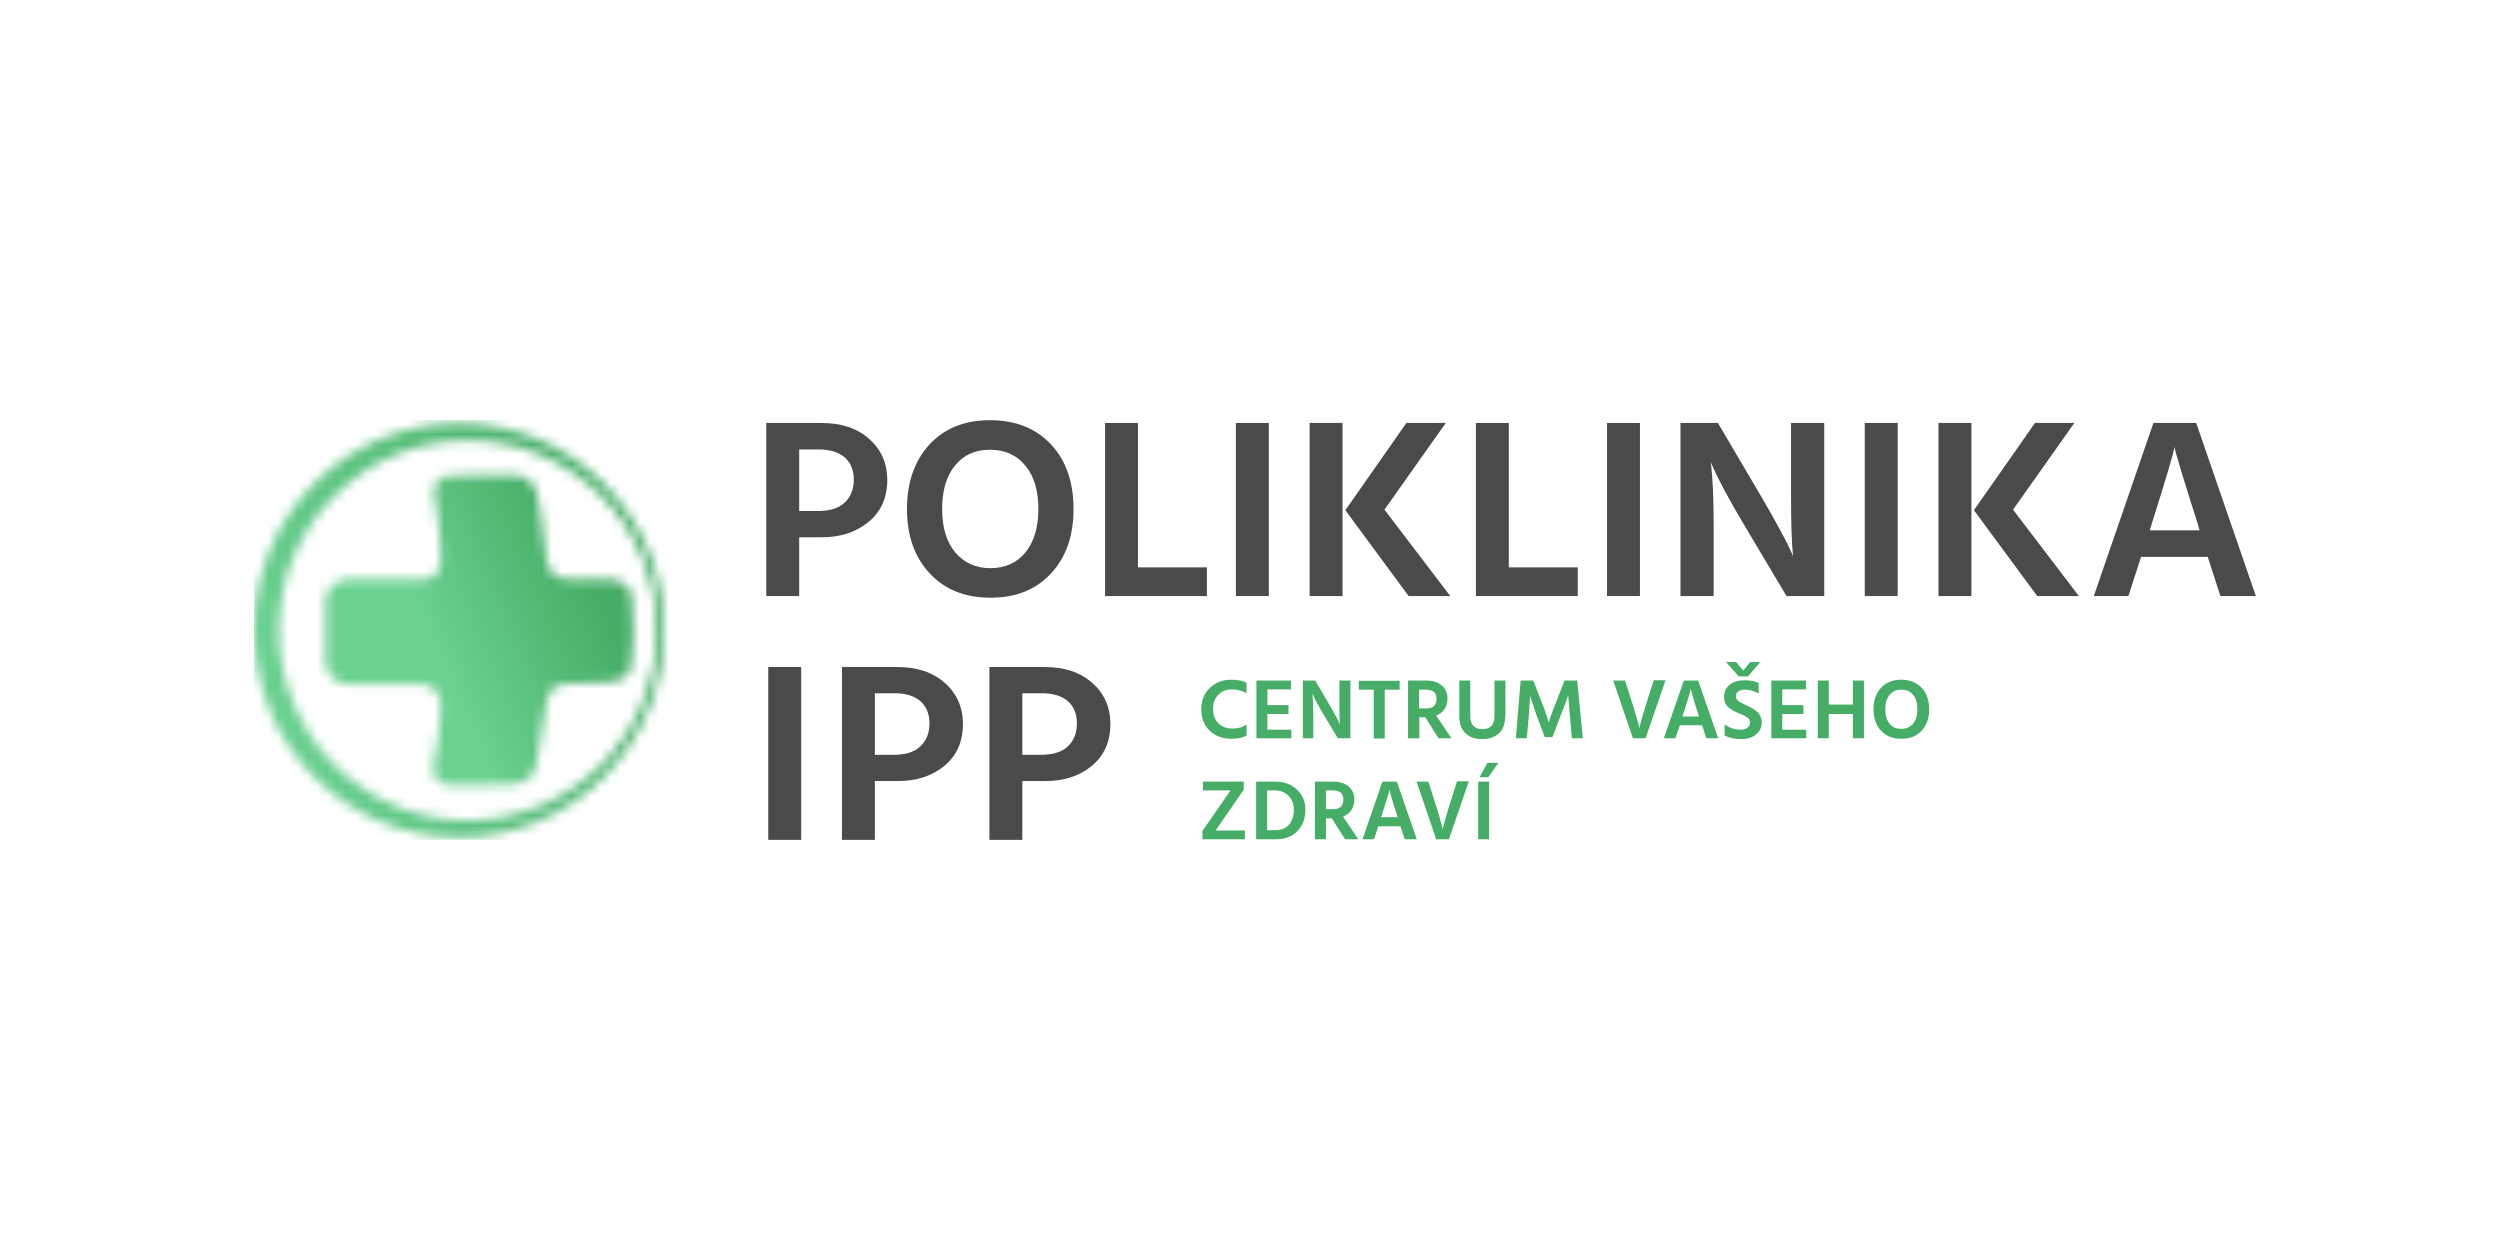 <svg width="256" height="128" viewBox="0 0 256 128" fill="none" xmlns="http://www.w3.org/2000/svg">
<g clip-path="url(#clip0_1376_264)">
<mask id="mask0_1376_264" style="mask-type:luminance" maskUnits="userSpaceOnUse" x="26" y="43" width="43" height="43">
<path d="M28.564 64.543C28.564 53.8 37.237 45.092 47.897 45.092C58.587 45.092 67.231 53.8 67.231 64.543C67.231 75.285 58.558 84.021 47.897 84.021C37.237 84.021 28.564 75.285 28.564 64.543ZM26 64.543C26 76.247 35.393 85.746 47.004 85.746C58.616 85.746 68.008 76.247 68.008 64.543C68.008 52.838 58.616 43.339 47.004 43.339C35.393 43.339 26 52.81 26 64.543Z" fill="white"/>
</mask>
<g mask="url(#mask0_1376_264)">
<path d="M30.063 97.959L80.801 81.647L63.946 31.127L13.207 47.439L30.063 97.959Z" fill="url(#paint0_linear_1376_264)"/>
</g>
<mask id="mask1_1376_264" style="mask-type:luminance" maskUnits="userSpaceOnUse" x="33" y="48" width="32" height="33">
<path d="M46.169 48.711C45.189 48.711 44.411 49.446 44.411 50.322C44.411 50.322 45.247 54.704 45.131 57.588C45.103 58.719 44.181 59.341 43.23 59.341H35.422C34.5 59.341 33.318 60.443 33.318 61.376V67.907C33.318 68.868 34.529 70.055 35.422 70.055H42.942C43.864 70.055 45.074 70.621 45.103 71.921C45.189 74.72 44.642 76.416 44.353 78.565C44.238 79.385 44.786 80.403 46.197 80.431L52.479 80.318C54.092 80.148 54.697 79.385 54.899 78.339C55.245 76.558 55.619 73.504 55.965 71.865C56.195 70.847 56.685 70.168 57.694 70.055C58.5 69.971 62.361 69.858 62.361 69.858C63.283 69.858 64.522 69.264 64.637 68.189C64.897 66.182 64.983 63.751 64.695 61.093C64.609 60.217 63.773 59.341 62.419 59.312C62.419 59.312 59.883 59.341 58.385 59.312C57.06 59.369 56.138 58.747 55.936 57.107C55.562 54.365 55.36 52.047 54.985 50.464C54.726 49.333 53.516 48.654 52.853 48.654C50.894 48.739 46.169 48.711 46.169 48.711Z" fill="white"/>
</mask>
<g mask="url(#mask1_1376_264)">
<path d="M38.303 91.824L76.796 75.455L59.97 37.374L21.477 53.743L38.303 91.824Z" fill="url(#paint1_linear_1376_264)"/>
</g>
<path d="M84.201 55.015H81.838V61.037H78.467V43.311H84.115C86.16 43.311 87.774 43.848 89.013 44.951C90.223 46.025 90.857 47.439 90.857 49.135C90.857 50.944 90.223 52.386 88.955 53.432C87.687 54.478 86.103 55.015 84.201 55.015ZM83.826 46.025H81.838V52.329H83.74C84.979 52.329 85.901 52.047 86.506 51.453C87.111 50.888 87.428 50.096 87.428 49.107C87.428 48.145 87.111 47.382 86.506 46.845C85.901 46.308 85.008 46.025 83.826 46.025Z" fill="#4A4A4A"/>
<path d="M109.93 52.132C109.93 54.874 109.153 57.079 107.625 58.719C106.07 60.387 104.024 61.206 101.431 61.206C98.838 61.206 96.763 60.387 95.207 58.719C93.651 57.051 92.874 54.846 92.874 52.132C92.874 49.389 93.651 47.184 95.178 45.516C96.734 43.848 98.78 43.028 101.373 43.028C103.995 43.028 106.07 43.848 107.625 45.516C109.153 47.128 109.93 49.361 109.93 52.132ZM96.475 52.132C96.475 53.997 96.907 55.468 97.8 56.542C98.694 57.616 99.904 58.181 101.402 58.181C102.929 58.181 104.11 57.644 105.004 56.57C105.868 55.496 106.329 54.026 106.329 52.132C106.329 50.266 105.897 48.767 105.004 47.693C104.139 46.619 102.929 46.053 101.373 46.053C99.846 46.053 98.665 46.59 97.772 47.693C96.907 48.767 96.475 50.237 96.475 52.132Z" fill="#4A4A4A"/>
<path d="M123.587 61.037H113.157V43.311H116.528V58.097H123.587V61.037Z" fill="#4A4A4A"/>
<path d="M129.926 61.037H126.555V43.311H129.926V61.037Z" fill="#4A4A4A"/>
<path d="M137.475 61.037H134.104V43.311H137.475V61.037ZM148.51 61.037H144.246L137.763 52.245L144.015 43.311H148.049L141.768 52.188L148.51 61.037Z" fill="#4A4A4A"/>
<path d="M161.562 61.037H151.132V43.311H154.503V58.097H161.562V61.037Z" fill="#4A4A4A"/>
<path d="M167.93 61.037H164.559V43.311H167.93V61.037Z" fill="#4A4A4A"/>
<path d="M175.45 61.037H172.079V43.311H175.911L180.261 50.69C180.982 51.905 181.616 53.036 182.163 54.054C182.739 55.1 183.114 55.835 183.315 56.287L183.604 56.938C183.459 55.496 183.402 53.404 183.402 50.69V43.311H186.802V61.037H182.941L178.561 53.686C177.87 52.527 177.236 51.425 176.66 50.35C176.084 49.276 175.709 48.513 175.507 48.06L175.19 47.325C175.392 48.993 175.478 51.114 175.478 53.658V61.037H175.45Z" fill="#4A4A4A"/>
<path d="M194.322 61.037H190.951V43.311H194.322V61.037Z" fill="#4A4A4A"/>
<path d="M201.871 61.037H198.5V43.311H201.871V61.037ZM212.877 61.037H208.613L202.13 52.245L208.382 43.311H212.416L206.135 52.188L212.877 61.037Z" fill="#4A4A4A"/>
<path d="M217.948 61.037H214.404L220.512 43.311H224.891L231 61.037H227.369L226.073 57.022H219.244L217.948 61.037ZM220.368 53.545L220.137 54.308H225.237L225.007 53.517C224.402 51.623 223.912 50.039 223.509 48.739C223.134 47.439 222.875 46.647 222.788 46.308L222.673 45.771C222.5 46.675 221.722 49.248 220.368 53.545Z" fill="#4A4A4A"/>
<path d="M82.04 86H78.669V68.302H82.04V86Z" fill="#4A4A4A"/>
<path d="M91.951 79.978H89.589V86H86.218V68.302H91.865C93.911 68.302 95.524 68.839 96.763 69.942C97.973 71.016 98.607 72.43 98.607 74.126C98.607 75.935 97.973 77.377 96.706 78.423C95.438 79.469 93.853 79.978 91.951 79.978ZM91.577 70.988H89.589V77.292H91.49C92.729 77.292 93.651 77.01 94.256 76.416C94.862 75.851 95.178 75.059 95.178 74.07C95.178 73.108 94.862 72.345 94.256 71.808C93.651 71.271 92.758 70.988 91.577 70.988Z" fill="#4A4A4A"/>
<path d="M107.049 79.978H104.686V86H101.315V68.302H106.963C109.008 68.302 110.622 68.839 111.861 69.942C113.071 71.016 113.705 72.43 113.705 74.126C113.705 75.935 113.071 77.377 111.803 78.423C110.535 79.469 108.951 79.978 107.049 79.978ZM106.675 70.988H104.686V77.292H106.588C107.827 77.292 108.749 77.01 109.354 76.416C109.959 75.851 110.276 75.059 110.276 74.07C110.276 73.108 109.959 72.345 109.354 71.808C108.749 71.271 107.856 70.988 106.675 70.988Z" fill="#4A4A4A"/>
<path d="M127.65 75.314C127.275 75.54 126.757 75.653 126.094 75.653C125.201 75.653 124.452 75.37 123.876 74.833C123.299 74.268 123.011 73.561 123.011 72.628C123.011 71.723 123.299 71.017 123.876 70.451C124.452 69.886 125.201 69.603 126.094 69.603C126.757 69.603 127.275 69.716 127.65 69.914V70.988C127.189 70.734 126.699 70.593 126.152 70.593C125.604 70.593 125.143 70.762 124.769 71.13C124.394 71.497 124.221 71.978 124.221 72.6C124.221 73.222 124.394 73.702 124.769 74.07C125.143 74.437 125.604 74.607 126.209 74.607C126.786 74.607 127.247 74.466 127.65 74.183V75.314Z" fill="#45AD66"/>
<path d="M132.26 75.597H128.658V69.688H132.202V70.593H129.782V72.204H131.943V73.109H129.782V74.72H132.231V75.597H132.26Z" fill="#45AD66"/>
<path d="M134.536 75.597H133.413V69.688H134.68L136.121 72.148C136.351 72.543 136.582 72.939 136.755 73.278C136.957 73.618 137.072 73.872 137.129 74.013L137.216 74.24C137.158 73.759 137.158 73.052 137.158 72.148V69.688H138.282V75.597H136.985L135.516 73.137C135.285 72.741 135.084 72.374 134.882 72.034C134.68 71.695 134.565 71.412 134.507 71.271L134.392 71.017C134.45 71.582 134.479 72.289 134.479 73.137V75.597H134.536Z" fill="#45AD66"/>
<path d="M143.324 70.621H141.797V75.625H140.673V70.621H139.146V69.716H143.324V70.621Z" fill="#45AD66"/>
<path d="M145.312 75.597H144.188V69.688H146.032C146.724 69.688 147.243 69.858 147.646 70.197C148.049 70.536 148.222 70.988 148.222 71.554C148.222 71.978 148.107 72.317 147.905 72.628C147.704 72.911 147.415 73.137 147.07 73.278L148.626 75.597H147.3L145.946 73.448H145.341V75.597H145.312ZM146.032 70.621H145.312V72.543H146.061C146.407 72.543 146.666 72.459 146.839 72.289C147.012 72.119 147.099 71.865 147.099 71.554C147.099 71.243 147.012 71.017 146.839 70.847C146.638 70.706 146.378 70.621 146.032 70.621Z" fill="#45AD66"/>
<path d="M154.129 73.335C154.129 74.098 153.927 74.692 153.495 75.088C153.062 75.484 152.486 75.681 151.766 75.681C151.046 75.681 150.469 75.484 150.066 75.088C149.663 74.692 149.432 74.126 149.432 73.391V69.688H150.556V73.363C150.556 73.816 150.671 74.126 150.902 74.353C151.132 74.579 151.42 74.664 151.795 74.664C152.63 74.664 153.034 74.211 153.034 73.335V69.688H154.157V73.335H154.129Z" fill="#45AD66"/>
<path d="M156.347 75.597H155.224L155.713 69.688H157.01L157.846 71.837C157.99 72.204 158.134 72.572 158.249 72.911C158.364 73.278 158.451 73.533 158.508 73.703L158.595 73.985C158.768 73.391 159.027 72.656 159.373 71.837L160.208 69.688H161.505L162.081 75.597H160.957L160.756 73.278L160.583 71.215C160.381 71.808 160.122 72.515 159.805 73.278L158.969 75.484H158.191L157.356 73.278L156.664 71.243C156.664 71.526 156.635 72.204 156.549 73.278L156.347 75.597Z" fill="#45AD66"/>
<path d="M168.506 75.597H167.209L165.192 69.688H166.402L167.152 72.034C167.296 72.515 167.44 72.939 167.555 73.363C167.67 73.787 167.757 74.098 167.814 74.296L167.872 74.579C168.016 73.929 168.246 73.08 168.592 72.006L169.341 69.66H170.551L168.506 75.597Z" fill="#45AD66"/>
<path d="M171.56 75.596H170.379L172.425 69.688H173.894L175.94 75.596H174.73L174.297 74.267H172.021L171.56 75.596ZM172.367 73.108L172.281 73.363H173.98L173.894 73.108C173.692 72.486 173.519 71.949 173.404 71.525C173.289 71.101 173.203 70.818 173.174 70.705L173.145 70.536C173.087 70.818 172.828 71.666 172.367 73.108Z" fill="#45AD66"/>
<path d="M180.405 73.957C180.405 74.494 180.204 74.889 179.829 75.2C179.454 75.511 178.936 75.681 178.302 75.681C177.61 75.681 177.063 75.568 176.602 75.314V74.183C177.121 74.55 177.668 74.72 178.273 74.72C178.561 74.72 178.763 74.663 178.936 74.522C179.109 74.381 179.195 74.211 179.195 73.985C179.195 73.872 179.166 73.787 179.138 73.702C179.109 73.617 179.022 73.532 178.878 73.448C178.763 73.363 178.648 73.306 178.59 73.278C178.532 73.25 178.388 73.165 178.158 73.08C178.1 73.052 178.043 73.024 178.014 73.024C177.783 72.91 177.61 72.826 177.466 72.769C177.322 72.713 177.178 72.571 177.034 72.458C176.861 72.317 176.746 72.175 176.66 71.978C176.573 71.78 176.544 71.582 176.544 71.327C176.544 70.818 176.746 70.423 177.121 70.112C177.495 69.801 178.014 69.659 178.619 69.659C179.195 69.659 179.685 69.744 180.088 69.942V71.016C179.656 70.762 179.166 70.621 178.648 70.621C178.36 70.621 178.158 70.677 177.985 70.818C177.841 70.931 177.755 71.101 177.755 71.299C177.755 71.497 177.841 71.638 178.014 71.78C178.187 71.921 178.446 72.034 178.792 72.204C179.022 72.317 179.224 72.402 179.368 72.486C179.512 72.571 179.685 72.684 179.858 72.826C180.031 72.967 180.175 73.137 180.261 73.335C180.348 73.532 180.405 73.702 180.405 73.957ZM178.993 69.263H178.043L176.746 67.793H177.783L178.504 68.67L179.224 67.793H180.261L178.993 69.263Z" fill="#45AD66"/>
<path d="M184.986 75.596H181.385V69.688H184.929V70.592H182.508V72.204H184.669V73.108H182.508V74.72H184.958V75.596H184.986Z" fill="#45AD66"/>
<path d="M190.864 75.596H189.741V73.108H187.263V75.596H186.139V69.688H187.263V72.147H189.741V69.688H190.864V75.596Z" fill="#45AD66"/>
<path d="M197.549 72.628C197.549 73.533 197.289 74.268 196.771 74.833C196.252 75.399 195.561 75.653 194.696 75.653C193.832 75.653 193.14 75.37 192.622 74.833C192.103 74.296 191.844 73.533 191.844 72.628C191.844 71.723 192.103 70.988 192.622 70.423C193.14 69.858 193.832 69.603 194.696 69.603C195.561 69.603 196.252 69.886 196.771 70.423C197.289 70.96 197.549 71.723 197.549 72.628ZM193.054 72.628C193.054 73.25 193.198 73.731 193.486 74.098C193.774 74.466 194.178 74.635 194.696 74.635C195.215 74.635 195.589 74.466 195.906 74.098C196.194 73.731 196.338 73.25 196.338 72.628C196.338 72.006 196.194 71.497 195.906 71.158C195.618 70.79 195.215 70.621 194.696 70.621C194.178 70.621 193.803 70.79 193.486 71.158C193.198 71.525 193.054 72.006 193.054 72.628Z" fill="#45AD66"/>
<path d="M127.477 85.943H123.126V85.095L126.008 80.939H123.184V80.035H127.362V80.855L124.481 85.039H127.477V85.943Z" fill="#45AD66"/>
<path d="M130.589 85.943H128.629V80.035H130.589C131.482 80.035 132.231 80.317 132.807 80.855C133.383 81.392 133.672 82.098 133.672 82.918C133.672 83.823 133.383 84.558 132.836 85.123C132.289 85.689 131.511 85.943 130.589 85.943ZM130.531 80.939H129.753V85.01H130.56C131.194 85.01 131.684 84.812 132 84.445C132.317 84.049 132.49 83.54 132.49 82.918C132.49 82.353 132.317 81.872 131.972 81.533C131.626 81.137 131.136 80.939 130.531 80.939Z" fill="#45AD66"/>
<path d="M135.775 85.943H134.651V80.035H136.495C137.187 80.035 137.705 80.204 138.109 80.543C138.512 80.883 138.685 81.335 138.685 81.9C138.685 82.325 138.57 82.664 138.368 82.975C138.166 83.257 137.878 83.484 137.533 83.625L139.088 85.943H137.734L136.38 83.795H135.775V85.943ZM136.495 80.939H135.775V82.862H136.524C136.87 82.862 137.129 82.777 137.302 82.607C137.475 82.438 137.561 82.183 137.561 81.872C137.561 81.561 137.475 81.335 137.302 81.165C137.1 81.024 136.841 80.939 136.495 80.939Z" fill="#45AD66"/>
<path d="M140.702 85.943H139.521L141.566 80.035H143.036L145.081 85.943H143.842L143.41 84.615H141.134L140.702 85.943ZM141.509 83.427L141.422 83.682H143.122L143.036 83.427C142.834 82.805 142.661 82.268 142.546 81.844C142.431 81.42 142.344 81.137 142.315 81.024L142.286 80.855C142.229 81.137 141.97 82.014 141.509 83.427Z" fill="#45AD66"/>
<path d="M148.366 85.943H147.07L145.053 80.035H146.263L147.012 82.381C147.156 82.862 147.3 83.286 147.415 83.71C147.531 84.134 147.617 84.445 147.675 84.643L147.732 84.925C147.876 84.275 148.107 83.427 148.453 82.353L149.202 80.006H150.412L148.366 85.943Z" fill="#45AD66"/>
<path d="M152.486 85.943H151.363V80.035H152.486V85.943ZM152.4 79.582H151.507L152.314 78.112H153.437L152.4 79.582Z" fill="#45AD66"/>
</g>
<defs>
<linearGradient id="paint0_linear_1376_264" x1="26.988" y1="70.982" x2="66.983" y2="57.629" gradientUnits="userSpaceOnUse">
<stop stop-color="#6AD190"/>
<stop offset="1" stop-color="#45AD66"/>
</linearGradient>
<linearGradient id="paint1_linear_1376_264" x1="44.387" y1="66.62" x2="60.816" y2="59.365" gradientUnits="userSpaceOnUse">
<stop stop-color="#6AD190"/>
<stop offset="1" stop-color="#45AD66"/>
</linearGradient>
<clipPath id="clip0_1376_264">
<rect width="205" height="43" fill="white" transform="translate(26 43)"/>
</clipPath>
</defs>
</svg>
